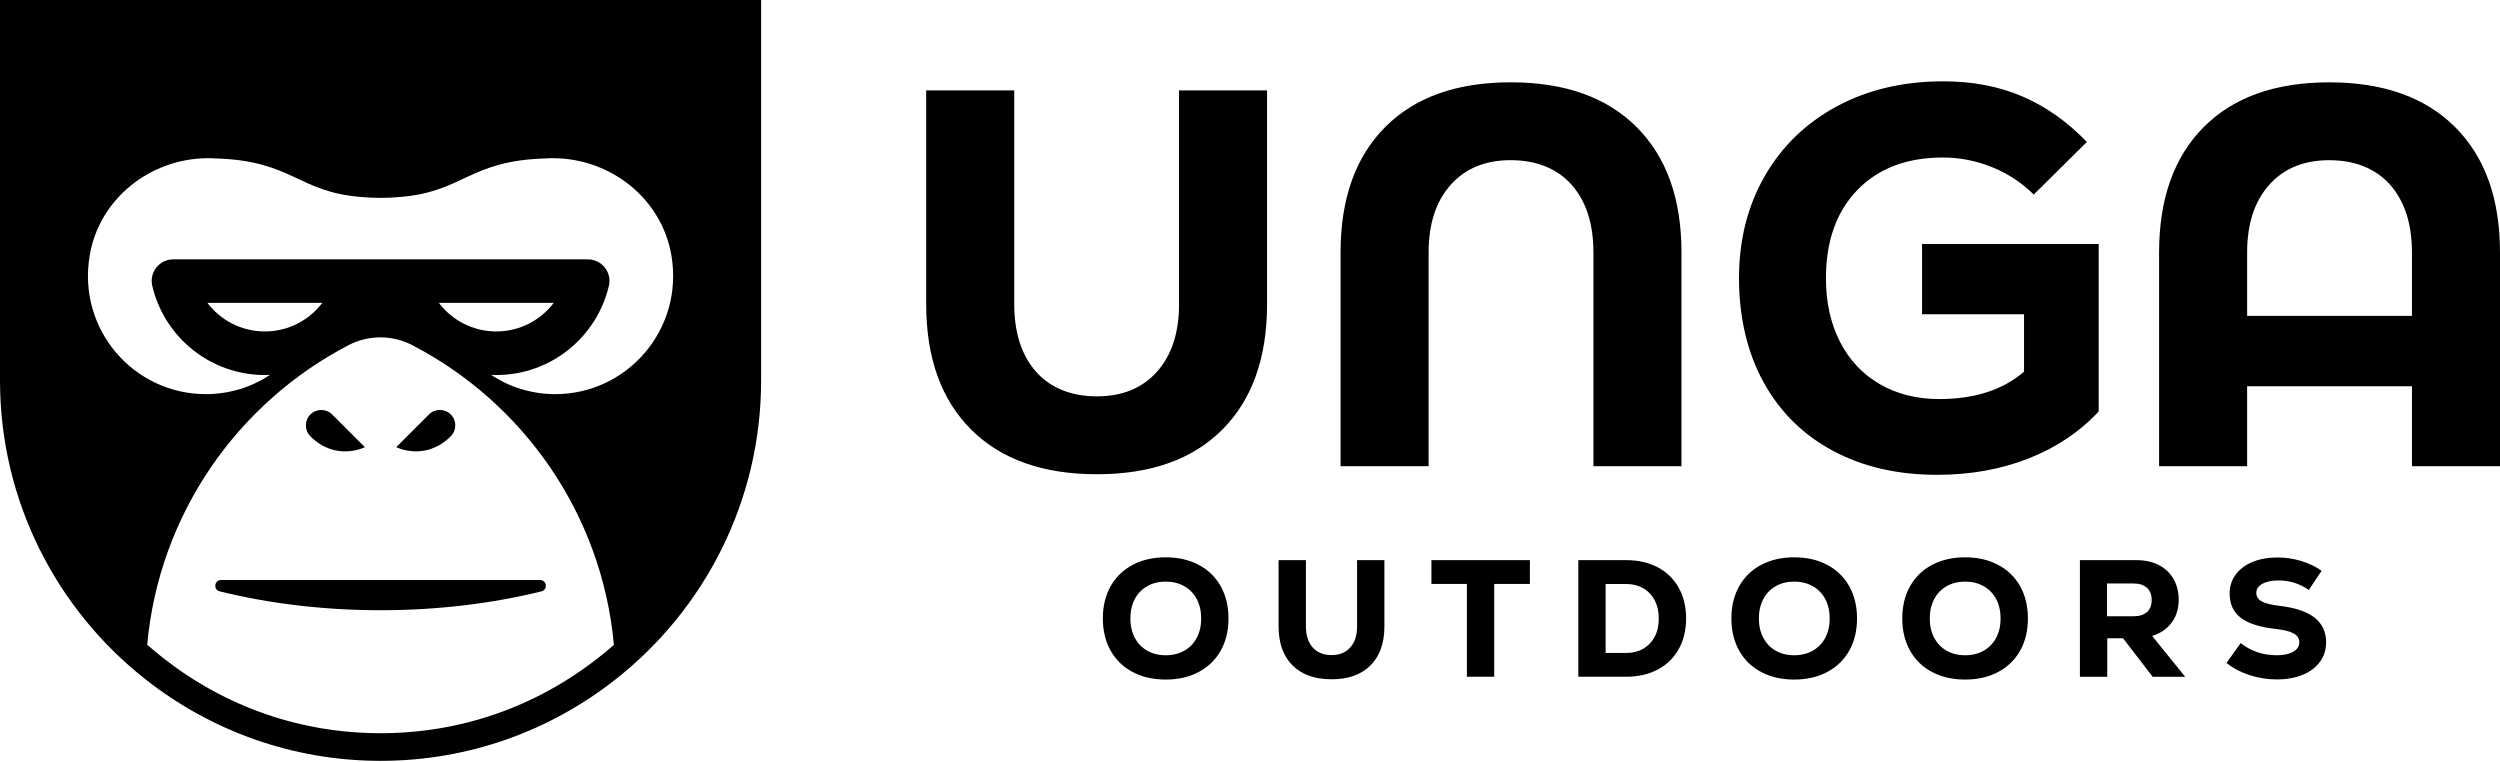 <svg xmlns="http://www.w3.org/2000/svg" fill="none" viewBox="0 0 800 244" height="244" width="800">
<g clip-path="url(#clip0_2240_2908)">
<path fill="black" d="M383.601 180.765C380.563 179.145 377.035 178.339 373.016 178.339C368.997 178.339 365.477 179.154 362.43 180.765C359.392 182.384 357.055 184.661 355.391 187.611C353.736 190.562 352.913 193.985 352.913 197.899C352.913 201.813 353.736 205.236 355.391 208.187C357.046 211.137 359.392 213.422 362.43 215.033C365.469 216.653 368.997 217.459 373.016 217.459C377.035 217.459 380.563 216.653 383.601 215.033C386.639 213.414 388.986 211.128 390.64 208.187C392.295 205.236 393.118 201.813 393.118 197.899C393.118 193.985 392.286 190.562 390.64 187.611C388.986 184.661 386.648 182.376 383.601 180.765ZM382.971 204.089C382.025 205.866 380.694 207.241 378.969 208.222C377.245 209.193 375.266 209.684 373.025 209.684C370.783 209.684 368.813 209.193 367.106 208.222C365.399 207.241 364.076 205.866 363.131 204.089C362.194 202.312 361.721 200.254 361.721 197.908C361.721 195.561 362.194 193.495 363.131 191.718C364.068 189.94 365.399 188.566 367.106 187.585C368.813 186.604 370.783 186.114 373.025 186.114C375.266 186.114 377.245 186.604 378.969 187.585C380.694 188.557 382.025 189.94 382.971 191.718C383.908 193.495 384.38 195.552 384.38 197.908C384.38 200.263 383.908 202.312 382.971 204.089ZM434.269 200.464C434.269 203.31 433.542 205.542 432.08 207.18C430.626 208.817 428.63 209.631 426.109 209.631C423.587 209.631 421.503 208.817 420.059 207.18C418.623 205.542 417.896 203.31 417.896 200.464V179.25H409.149V200.464C409.149 205.796 410.629 209.946 413.597 212.914C416.565 215.883 420.733 217.371 426.1 217.371C431.467 217.371 435.626 215.883 438.576 212.914C441.527 209.946 443.007 205.796 443.007 200.464V179.25H434.26V200.464H434.269ZM458.048 186.867H469.404V216.557H478.151V186.867H489.559V179.241H458.057V186.867H458.048ZM530.464 181.535C527.566 180.012 524.204 179.241 520.361 179.241H505.065V216.557H520.361C524.196 216.557 527.566 215.795 530.464 214.263C533.362 212.739 535.595 210.559 537.18 207.731C538.765 204.912 539.553 201.629 539.553 197.899C539.553 194.169 538.756 190.886 537.18 188.058C535.595 185.239 533.362 183.059 530.464 181.526V181.535ZM527.934 205.954C526.017 207.941 523.486 208.94 520.361 208.94H513.803V186.876H520.361C522.427 186.876 524.248 187.331 525.824 188.233C527.409 189.144 528.626 190.422 529.501 192.068C530.368 193.723 530.806 195.666 530.806 197.908C530.806 201.287 529.843 203.966 527.925 205.954H527.934ZM584.731 180.765C581.692 179.145 578.164 178.339 574.145 178.339C570.127 178.339 566.607 179.154 563.56 180.765C560.522 182.384 558.184 184.661 556.521 187.611C554.866 190.562 554.043 193.985 554.043 197.899C554.043 201.813 554.866 205.236 556.521 208.187C558.175 211.137 560.522 213.422 563.56 215.033C566.598 216.653 570.127 217.459 574.145 217.459C578.164 217.459 581.692 216.653 584.731 215.033C587.769 213.414 590.115 211.128 591.77 208.187C593.425 205.245 594.248 201.813 594.248 197.899C594.248 193.985 593.416 190.562 591.77 187.611C590.115 184.661 587.777 182.376 584.731 180.765ZM584.091 204.089C583.146 205.866 581.815 207.241 580.09 208.222C578.365 209.193 576.387 209.684 574.145 209.684C571.904 209.684 569.934 209.193 568.227 208.222C566.519 207.241 565.197 205.866 564.252 204.089C563.315 202.312 562.842 200.254 562.842 197.908C562.842 195.561 563.315 193.495 564.252 191.718C565.188 189.94 566.519 188.566 568.227 187.585C569.934 186.604 571.904 186.114 574.145 186.114C576.387 186.114 578.365 186.604 580.09 187.585C581.815 188.557 583.146 189.94 584.091 191.718C585.028 193.495 585.501 195.552 585.501 197.908C585.501 200.263 585.028 202.312 584.091 204.089ZM639.417 180.765C636.379 179.145 632.85 178.339 628.832 178.339C624.813 178.339 621.293 179.154 618.246 180.765C615.208 182.384 612.87 184.661 611.207 187.611C609.552 190.562 608.729 193.985 608.729 197.899C608.729 201.813 609.552 205.236 611.207 208.187C612.862 211.137 615.208 213.422 618.246 215.033C621.284 216.653 624.813 217.459 628.832 217.459C632.85 217.459 636.379 216.653 639.417 215.033C642.455 213.414 644.801 211.128 646.456 208.187C648.111 205.236 648.934 201.813 648.934 197.899C648.934 193.985 648.102 190.562 646.456 187.611C644.801 184.661 642.464 182.376 639.417 180.765ZM638.778 204.089C637.832 205.866 636.501 207.241 634.777 208.222C633.052 209.193 631.073 209.684 628.832 209.684C626.59 209.684 624.62 209.193 622.913 208.222C621.206 207.241 619.884 205.866 618.938 204.089C618.001 202.312 617.528 200.254 617.528 197.908C617.528 195.561 618.001 193.495 618.938 191.718C619.875 189.94 621.206 188.566 622.913 187.585C624.62 186.604 626.59 186.114 628.832 186.114C631.073 186.114 633.052 186.604 634.777 187.585C636.501 188.557 637.832 189.94 638.778 191.718C639.715 193.495 640.187 195.552 640.187 197.908C640.187 200.263 639.715 202.312 638.778 204.089ZM694.97 199.186C696.441 197.164 697.185 194.729 697.185 191.884C697.185 189.397 696.634 187.191 695.53 185.274C694.427 183.356 692.869 181.868 690.837 180.826C688.815 179.775 686.451 179.25 683.746 179.25H665.569V216.566H674.316V204.255H679.377L688.859 216.566H699.251L688.692 203.511C691.398 202.653 693.482 201.217 694.961 199.195L694.97 199.186ZM687.046 195.85C686.057 196.752 684.612 197.207 682.73 197.207H674.255V186.71H682.73C684.577 186.71 686.004 187.174 687.02 188.093C688.036 189.021 688.535 190.317 688.535 191.989C688.535 193.661 688.044 194.948 687.046 195.859V195.85ZM740.621 197.61C738.134 195.675 734.361 194.423 729.317 193.854C726.691 193.53 724.817 193.057 723.697 192.418C722.576 191.779 722.015 190.868 722.015 189.695C722.015 188.522 722.663 187.533 723.959 186.815C725.264 186.105 726.989 185.746 729.16 185.746C732.68 185.746 735.902 186.753 738.808 188.785L742.915 182.656C741.024 181.307 738.852 180.257 736.383 179.513C733.914 178.768 731.384 178.392 728.792 178.392C725.772 178.392 723.101 178.873 720.79 179.828C718.478 180.791 716.692 182.139 715.405 183.882C714.127 185.624 713.488 187.629 713.488 189.905C713.488 193.285 714.67 195.876 717.034 197.689C719.398 199.501 723.119 200.692 728.206 201.261C730.832 201.55 732.75 202.023 733.967 202.697C735.175 203.371 735.779 204.317 735.779 205.525C735.779 206.803 735.131 207.819 733.835 208.563C732.531 209.307 730.788 209.684 728.582 209.684C724.169 209.684 720.317 208.388 717.007 205.788L712.481 212.135C714.547 213.808 716.981 215.103 719.809 216.023C722.628 216.951 725.57 217.415 728.635 217.415C731.699 217.415 734.457 216.924 736.838 215.944C739.22 214.972 741.067 213.58 742.381 211.785C743.694 209.99 744.351 207.915 744.351 205.569C744.351 202.189 743.107 199.536 740.621 197.601V197.61Z"></path>
<path fill="black" d="M377.297 97.291C377.297 106.449 374.942 113.663 370.249 118.934C365.547 124.205 359.138 126.831 351.013 126.831C342.888 126.831 336.156 124.196 331.515 118.934C326.875 113.663 324.555 106.449 324.555 97.291V28.919H296.38V97.299C296.38 114.477 301.16 127.847 310.721 137.417C320.282 146.978 333.713 151.758 351.005 151.758C368.297 151.758 381.692 146.978 391.201 137.417C400.7 127.856 405.463 114.477 405.463 97.299V28.919H377.288V97.299L377.297 97.291ZM785.65 40.687C776.089 31.126 762.658 26.345 745.366 26.345C728.074 26.345 714.678 31.126 705.17 40.687C695.67 50.248 690.908 63.626 690.908 80.804V149.184H719.082V123.601H771.825V149.184H800V80.804C800 63.626 795.22 50.257 785.659 40.687H785.65ZM771.825 101.082H719.082V80.804C719.082 71.646 721.438 64.431 726.131 59.161C730.832 53.89 737.241 51.263 745.366 51.263C753.491 51.263 760.224 53.899 764.865 59.161C769.505 64.431 771.825 71.646 771.825 80.804V101.082ZM483.439 26.337C466.147 26.337 452.751 31.117 443.243 40.678C433.743 50.239 428.98 63.617 428.98 80.795V149.175H457.155V80.795C457.155 71.637 459.511 64.423 464.203 59.152C468.905 53.881 475.314 51.255 483.439 51.255C491.564 51.255 498.297 53.89 502.937 59.152C507.578 64.423 509.898 71.637 509.898 80.795V149.175H538.073V80.795C538.073 63.617 533.292 50.248 523.732 40.678C514.171 31.117 500.74 26.337 483.448 26.337H483.439ZM615.051 100.556H647.691V118.934C640.932 124.774 631.887 127.698 620.549 127.698C613.335 127.698 606.978 126.096 601.48 122.891C595.981 119.687 591.744 115.16 588.767 109.321C585.79 103.481 584.302 96.722 584.302 89.052C584.302 77.144 587.655 67.724 594.353 60.798C601.059 53.873 610.183 50.405 621.757 50.405C627.133 50.405 632.378 51.438 637.473 53.496C642.569 55.562 647.008 58.478 650.79 62.26L667.802 45.423C661.498 38.901 654.599 34.033 647.095 30.828C639.592 27.624 631.204 26.021 621.932 26.021C609.106 26.021 597.732 28.683 587.83 34.006C577.928 39.33 570.223 46.781 564.724 56.342C559.226 65.902 556.477 76.812 556.477 89.069C556.477 101.327 559.077 112.726 564.295 122.226C569.505 131.734 576.894 139.063 586.455 144.211C596.016 149.368 607.153 151.942 619.866 151.942C630.521 151.942 640.284 150.2 649.153 146.706C658.031 143.213 665.499 138.196 671.576 131.673V78.072H615.059V100.583L615.051 100.556Z"></path>
<path fill="black" d="M0 0V121.7C0 160.504 18.238 195.132 46.605 217.423C67.32 233.717 93.429 243.471 121.797 243.471C150.164 243.471 176.238 233.726 196.953 217.423C225.321 195.141 243.558 160.504 243.558 121.7V0H0ZM191.49 210.463C171.396 226.258 147.301 234.628 121.788 234.628C96.275 234.628 72.171 226.258 52.086 210.463C50.396 209.114 48.733 207.74 47.104 206.321C50.886 164.532 76.041 128.924 111.518 110.458C117.918 107.131 125.535 107.123 131.944 110.458C167.509 128.924 192.663 164.558 196.445 206.356C194.852 207.766 193.188 209.149 191.49 210.463ZM84.77 106.063C77.249 106.063 70.569 102.491 66.375 96.914H103.139C98.91 102.491 92.23 106.063 84.77 106.063ZM140.437 96.914H177.201C172.972 102.491 166.292 106.063 158.806 106.063C151.32 106.063 144.639 102.491 140.437 96.914ZM177.7 126.122C170.118 126.122 162.973 123.863 157.107 119.914C157.641 120.011 158.263 120.011 158.797 120.011C176.317 120.011 190.982 107.849 194.843 91.485C195.876 87.16 192.584 82.993 188.101 82.993H55.439C50.992 82.993 47.7 87.16 48.733 91.485C52.559 107.849 67.259 120.011 84.779 120.011C85.313 120.011 85.934 120.011 86.469 119.914C80.576 123.863 73.458 126.122 65.876 126.122C42.867 126.122 24.69 105.503 28.7 81.776C31.738 63.564 48.163 50.624 66.62 50.624H66.778C67.408 50.624 68.03 50.624 68.564 50.685C93.823 51.316 95.049 61.533 115.957 63.065C117.743 63.223 119.687 63.319 121.788 63.319C123.889 63.319 125.798 63.223 127.584 63.065C148.492 61.533 149.744 51.316 175.003 50.685C175.537 50.624 176.159 50.624 176.754 50.624H176.938C195.395 50.624 211.794 63.564 214.858 81.776C218.842 105.503 200.657 126.122 177.682 126.122H177.7ZM116.762 143.099L106.3 132.636C104.373 130.71 101.248 130.71 99.322 132.636C97.395 134.562 97.395 137.688 99.322 139.614C107.525 147.818 116.762 143.099 116.762 143.099ZM70.288 189.231C85.996 193.109 103.428 195.272 121.779 195.272C140.13 195.272 157.562 193.109 173.27 189.231C175.371 188.714 174.986 185.606 172.823 185.606H70.735C68.572 185.606 68.187 188.706 70.288 189.231ZM144.246 139.605C146.172 137.679 146.172 134.553 144.246 132.627C142.319 130.701 139.194 130.701 137.267 132.627L126.805 143.09C126.805 143.09 136.042 147.8 144.246 139.605Z"></path>
</g>
<defs>
<clipPath id="clip0_2240_2908">
<rect fill="white" height="243.471" width="800"></rect>
</clipPath>
</defs>
</svg>
